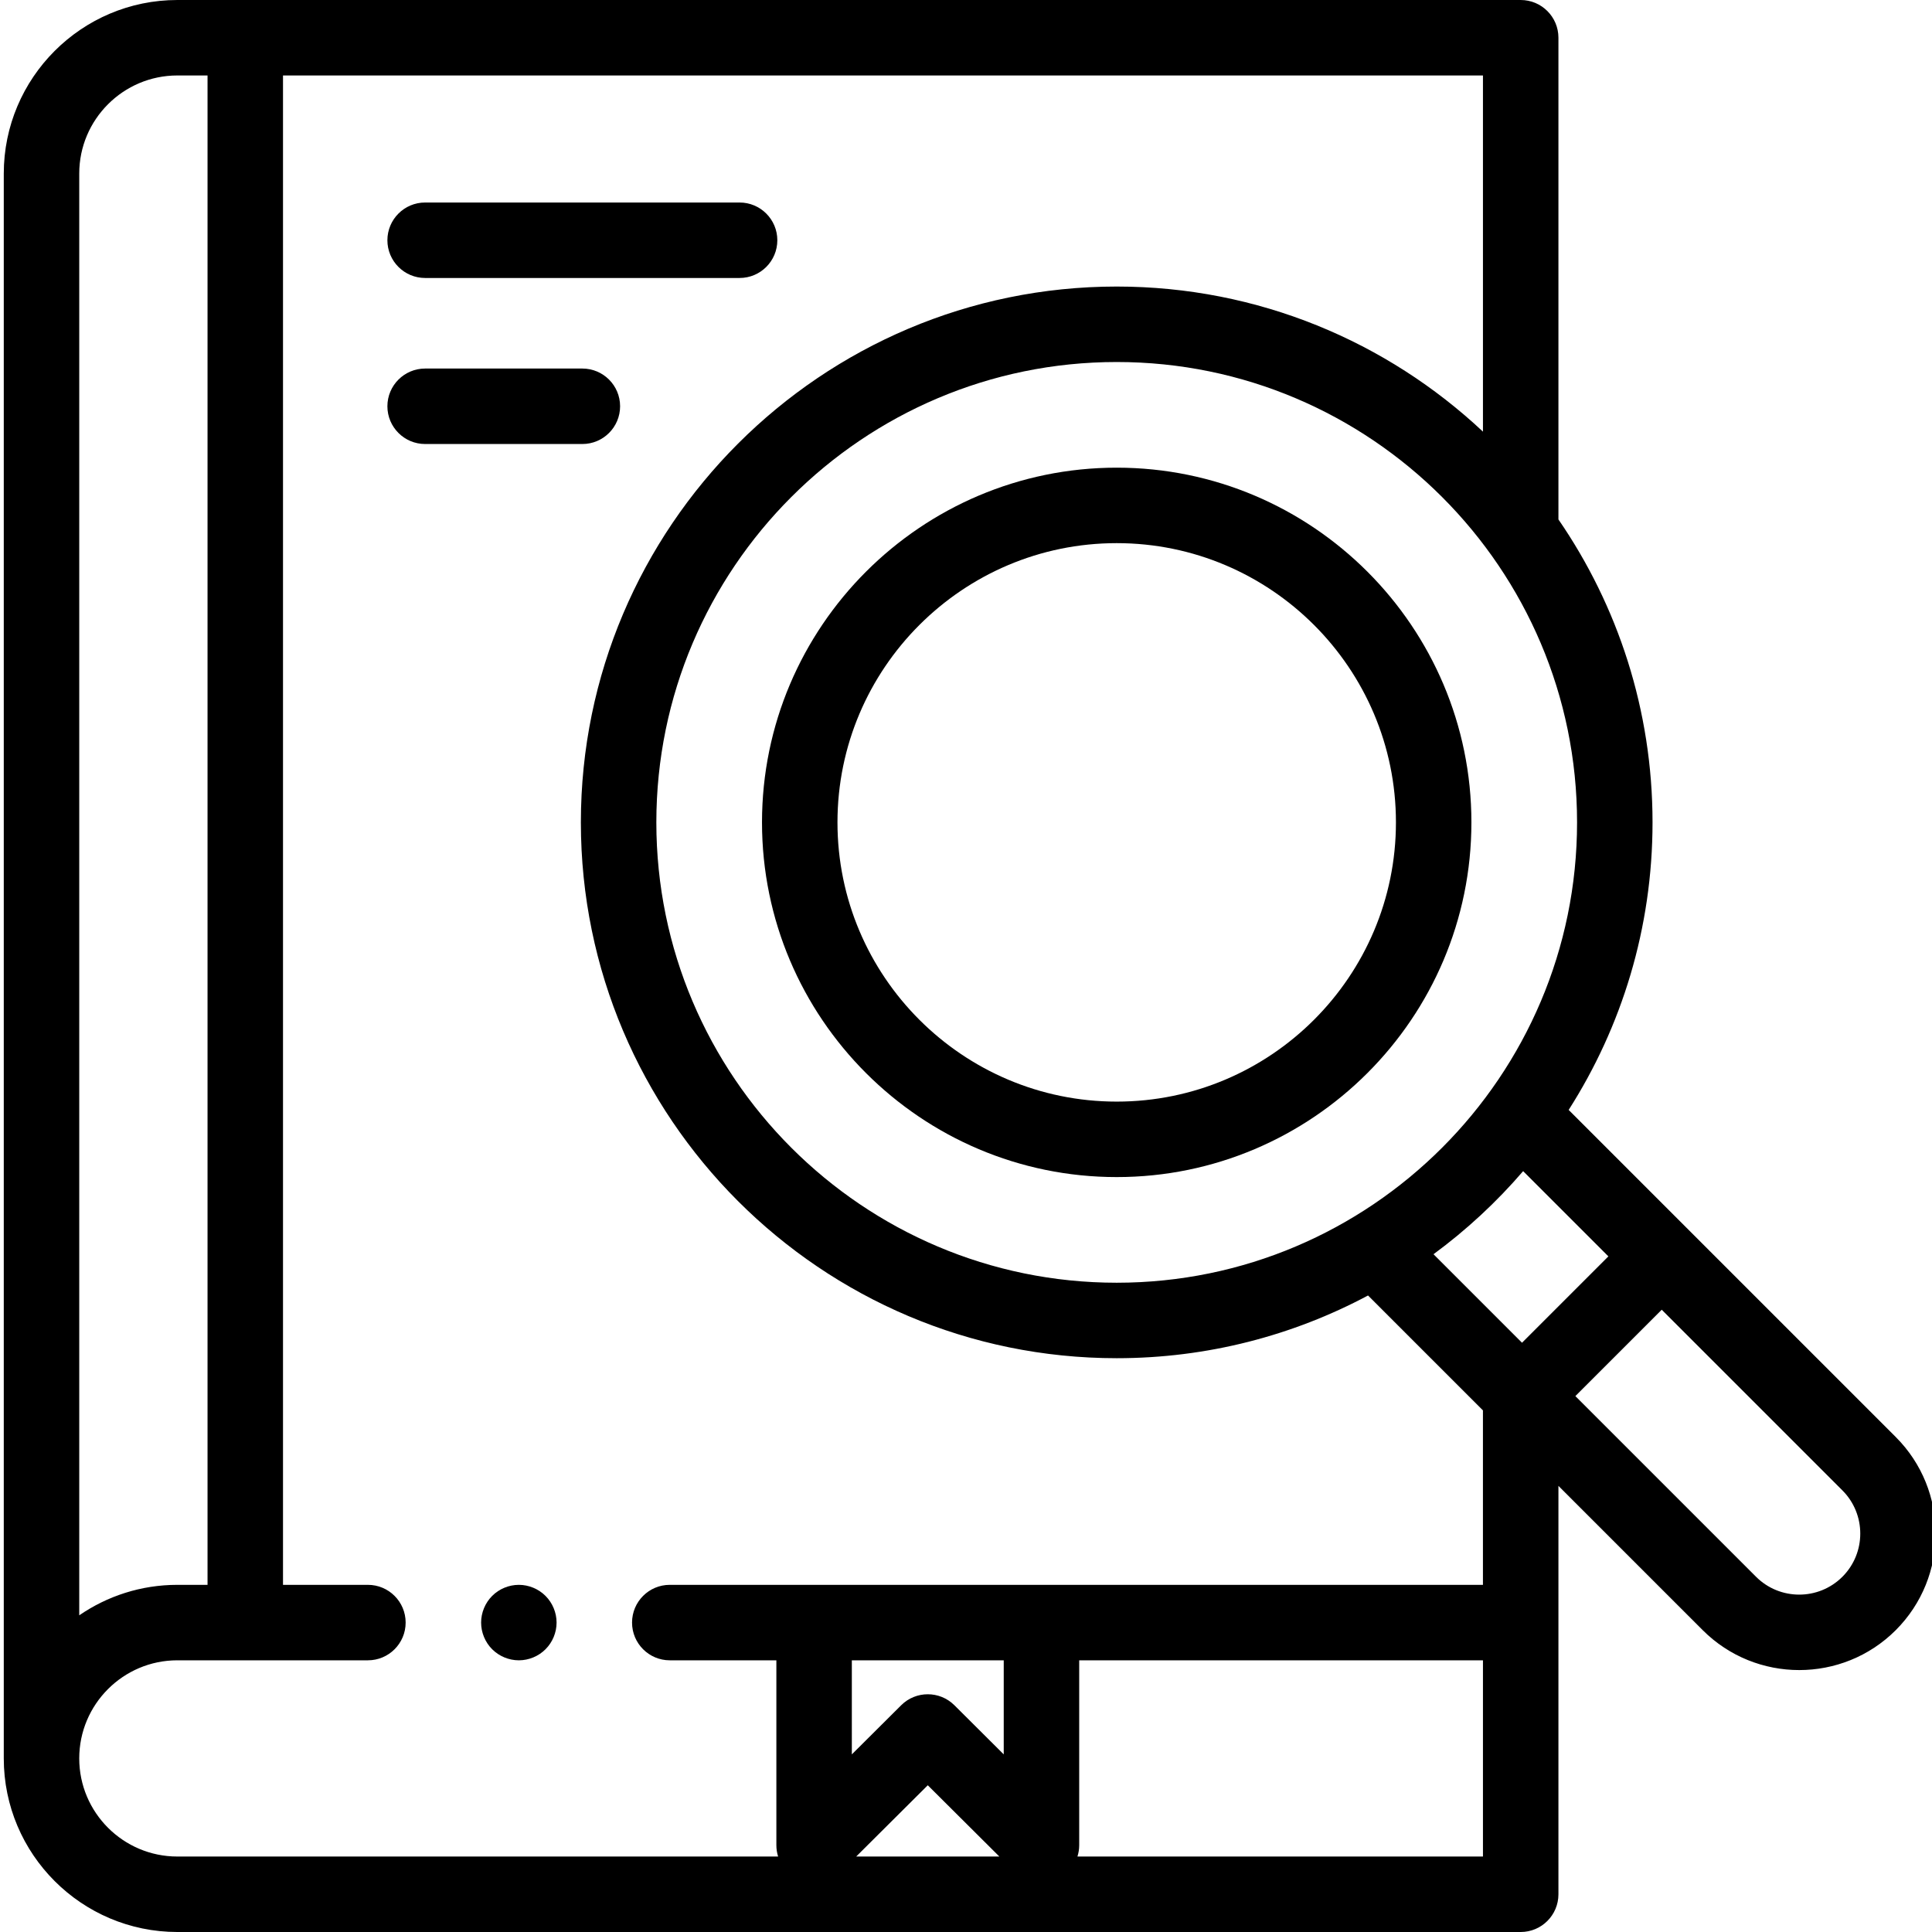 <svg height="512pt" viewBox="0 0 511 512" width="512pt" xmlns="http://www.w3.org/2000/svg"><path d="m295.438 123.938c-51.832 0-94 42.168-94 94s42.168 94 94 94 94-42.168 94-94-42.168-94-94-94zm0 168c-40.805 0-74-33.195-74-74s33.195-74 74-74 74 33.195 74 74-33.195 74-74 74zm0 0"/><path d="m501.902 380.832-86.691-86.691c14.066-22.031 22.227-48.18 22.227-76.203 0-29.773-9.219-57.43-24.938-80.281v-127.656c0-5.523-4.477-10-10-10h-356c-25.363 0-46 20.637-46 46v420c0 25.363 20.637 46 46 46h356c5.523 0 10-4.477 10-10v-108.227l38.23 38.23c7.055 7.055 16.32 10.582 25.586 10.582s18.531-3.527 25.586-10.582c14.105-14.109 14.105-37.066 0-51.172zm-76.164-47.879-22.887 22.887-23.457-23.457c8.73-6.422 16.703-13.812 23.754-22.02zm-130.301 6.984c-67.273 0-122-54.727-122-122 0-67.27 54.727-122 122-122 67.27 0 122 54.73 122 122 0 67.273-54.727 122-122 122zm-248.938-319.938h8v400h-8c-9.645 0-18.598 2.988-26 8.078v-382.078c0-14.336 11.664-26 26-26zm178.746 420h40.254v24.93l-13.07-13.016c-3.902-3.887-10.211-3.887-14.113 0l-13.07 13.016zm20.125 33.113 18.969 18.887h-37.938zm147.129 18.887h-107.465c.301-.953.465-1.965.465-3v-49h107zm0-72h-215.5c-5.523 0-10 4.477-10 10s4.477 10 10 10h28.246v49c0 1.035.16 2.047.461 3h-159.207c-14.34 0-26-11.664-26-26s11.66-26 26-26h50.5c5.52 0 10-4.477 10-10s-4.48-10-10-10h-22.5v-400h318v94.391c-25.41-23.832-59.559-38.453-97.062-38.453-78.301 0-142 63.703-142 142 0 78.301 63.699 142 142 142 24.055 0 46.727-6.02 66.605-16.621l30.453 30.453v46.23zm95.258-2.141c-6.312 6.309-16.578 6.312-22.887 0l-47.879-47.879 22.887-22.887 47.879 47.879c6.312 6.309 6.312 16.578 0 22.887zm0 0"/><path d="m112.164 73.668h83.336c5.52 0 10-4.477 10-10 0-5.523-4.48-10-10-10h-83.336c-5.52 0-10 4.477-10 10 0 5.523 4.48 10 10 10zm0 0"/><path d="m163.832 107.668c0-5.523-4.477-10-10-10h-41.668c-5.52 0-10 4.477-10 10 0 5.523 4.48 10 10 10h41.668c5.523 0 10-4.48 10-10zm0 0"/><path d="m137 420c-2.633 0-5.211 1.07-7.07 2.93-1.859 1.859-2.93 4.441-2.93 7.07s1.066 5.211 2.93 7.07c1.859 1.859 4.438 2.93 7.07 2.93 2.629 0 5.211-1.07 7.066-2.93 1.863-1.859 2.934-4.441 2.934-7.07s-1.07-5.211-2.934-7.07c-1.855-1.859-4.438-2.93-7.066-2.93zm0 0"/></svg>
